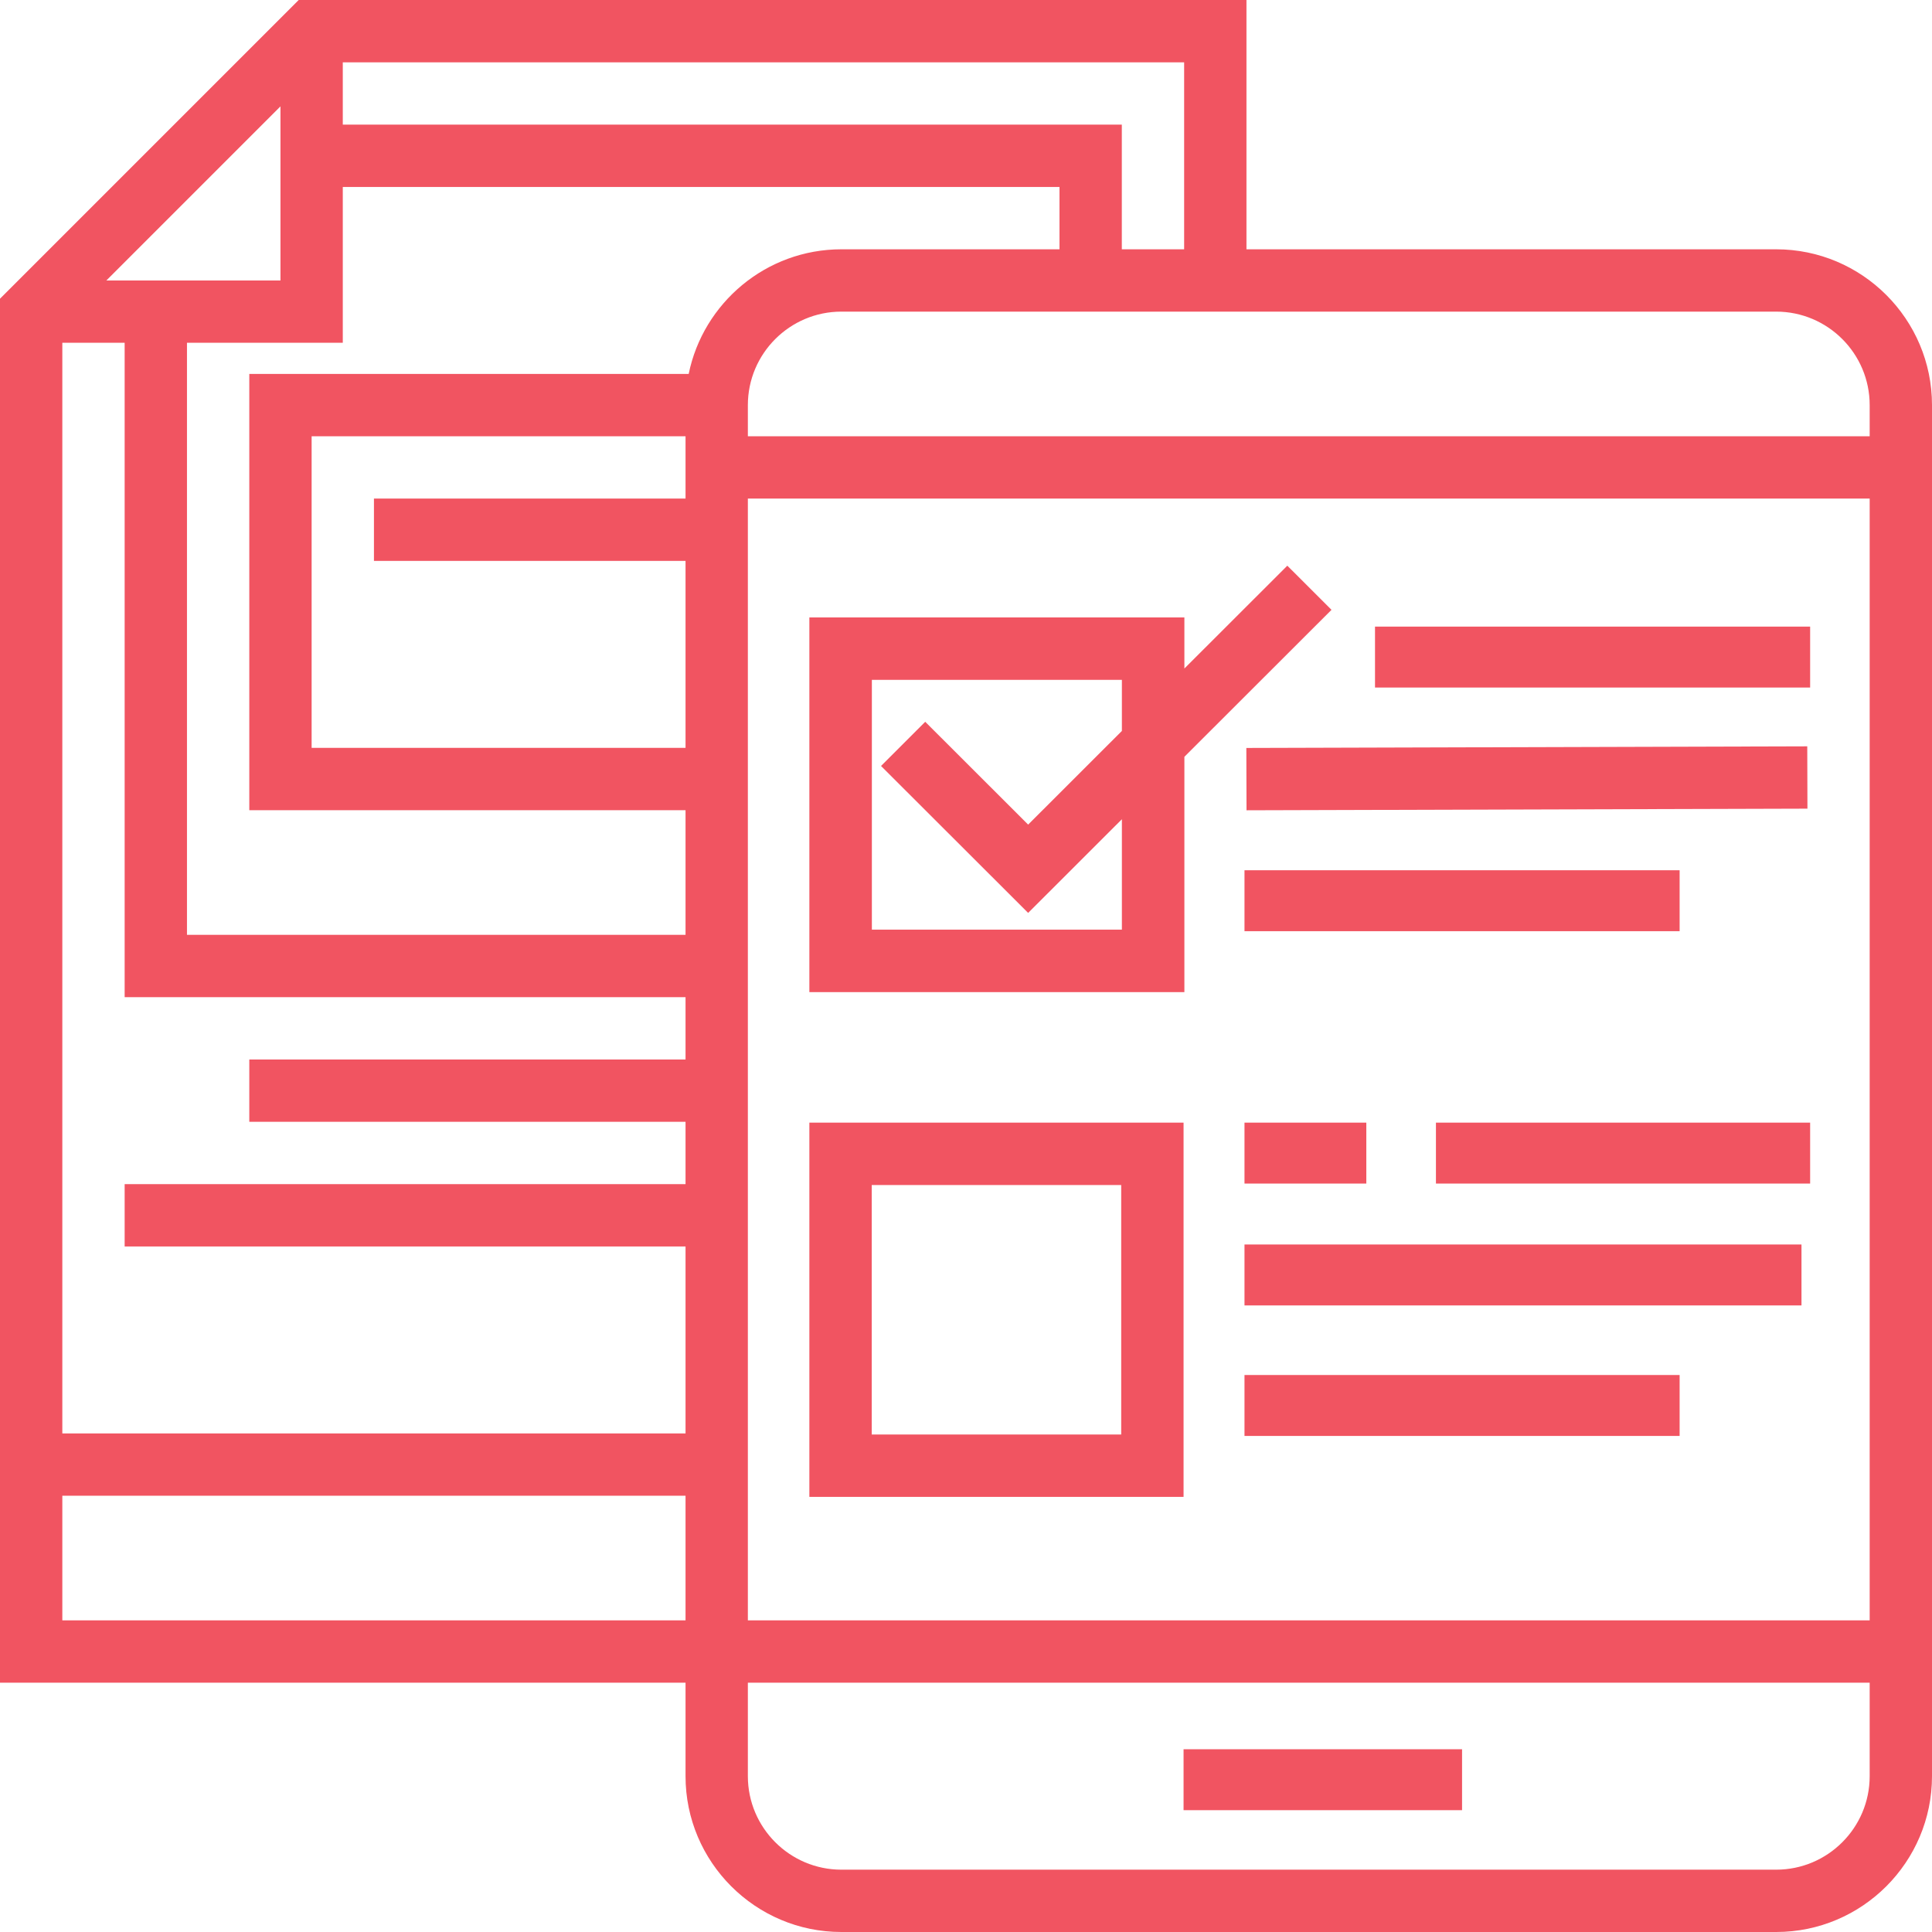 <?xml version="1.0" encoding="UTF-8"?>
<svg width="54px" height="54px" viewBox="0 0 54 54" version="1.1" xmlns="http://www.w3.org/2000/svg" xmlns:xlink="http://www.w3.org/1999/xlink">
    <!-- Generator: sketchtool 63.1 (101010) - https://sketch.com -->
    <title>C08DE139-2B07-4288-AD67-6EA55F8C8227</title>
    <desc>Created with sketchtool.</desc>
    <g id="Page-1" stroke="none" stroke-width="1" fill="none" fill-rule="evenodd">
        <g id="AR_2020_PFMD_extended_v03" transform="translate(-180, -6364)" fill="#F15461" fill-rule="nonzero">
            <g id="PFMD_Icon_32" transform="translate(180, 6364)">
                <g id="apple">
                    <path d="M49.645,6.968 L34.839,6.968 L34.839,0 L8.349,0 L0,8.349 L0,47.032 L19.161,47.032 L19.161,49.645 C19.161,52.046 21.115,54 23.516,54 L49.645,54 C52.046,54 54,52.046 54,49.645 L54,11.323 C54,8.921 52.046,6.968 49.645,6.968 Z M9.581,1.742 L33.097,1.742 L33.097,6.968 L31.355,6.968 L31.355,3.484 L9.581,3.484 L9.581,1.742 Z M7.839,2.973 L7.839,7.839 L2.973,7.839 L7.839,2.973 Z M19.161,45.29 L1.742,45.29 L1.742,41.806 L19.161,41.806 L19.161,45.29 Z M19.161,29.613 L6.968,29.613 L6.968,31.355 L19.161,31.355 L19.161,33.097 L3.484,33.097 L3.484,34.839 L19.161,34.839 L19.161,40.065 L1.742,40.065 L1.742,9.581 L3.484,9.581 L3.484,27.871 L19.161,27.871 L19.161,29.613 Z M19.161,13.935 L10.452,13.935 L10.452,15.677 L19.161,15.677 L19.161,20.903 L8.71,20.903 L8.71,12.194 L19.161,12.194 L19.161,13.935 Z M19.249,10.452 L6.968,10.452 L6.968,22.645 L19.161,22.645 L19.161,26.129 L5.226,26.129 L5.226,9.581 L9.581,9.581 L9.581,5.226 L29.613,5.226 L29.613,6.968 L23.516,6.968 C21.414,6.968 19.654,8.467 19.249,10.452 Z M52.258,49.645 C52.258,51.086 51.086,52.258 49.645,52.258 L23.516,52.258 C22.076,52.258 20.903,51.086 20.903,49.645 L20.903,47.032 L52.258,47.032 L52.258,49.645 Z M52.258,45.29 L20.903,45.29 L20.903,13.935 L52.258,13.935 L52.258,45.29 Z M52.258,12.194 L20.903,12.194 L20.903,11.323 C20.903,9.882 22.076,8.71 23.516,8.71 L49.645,8.71 C51.086,8.71 52.258,9.882 52.258,11.323 L52.258,12.194 Z" id="Shape"></path>
                    <rect id="Rectangle" x="33.081" y="48.892" width="7.784" height="1.703"></rect>
                    <path d="M33.081,31.378 L22.622,31.378 L22.622,41.838 L33.081,41.838 L33.081,31.378 Z M31.338,40.095 L24.365,40.095 L24.365,33.122 L31.338,33.122 L31.338,40.095 Z" id="Shape"></path>
                    <path d="M33.104,21.153 L37.216,17.045 L35.981,15.811 L33.104,18.685 L33.104,17.257 L22.622,17.257 L22.622,27.73 L33.104,27.73 L33.104,21.153 Z M31.357,20.43 L28.737,23.048 L25.86,20.174 L24.625,21.409 L28.737,25.516 L31.357,22.898 L31.357,25.984 L24.369,25.984 L24.369,19.002 L31.357,19.002 L31.357,20.43 Z" id="Shape"></path>
                    <rect id="Rectangle" x="38.432" y="17.514" width="12.162" height="1.703"></rect>
                    <polygon id="Rectangle" transform="translate(42.677, 21.754) rotate(-90.166) translate(-42.677, -21.754) " points="41.806 13.915 43.548 13.915 43.548 29.593 41.806 29.593"></polygon>
                    <rect id="Rectangle" x="34.784" y="24.324" width="12.162" height="1.703"></rect>
                    <rect id="Rectangle" x="40.135" y="31.378" width="10.459" height="1.703"></rect>
                    <rect id="Rectangle" x="34.784" y="31.378" width="3.405" height="1.703"></rect>
                    <rect id="Rectangle" x="34.784" y="34.784" width="15.568" height="1.703"></rect>
                    <rect id="Rectangle" x="34.784" y="38.432" width="12.162" height="1.703"></rect>
                </g>
            </g>
        </g>
    </g>
</svg>